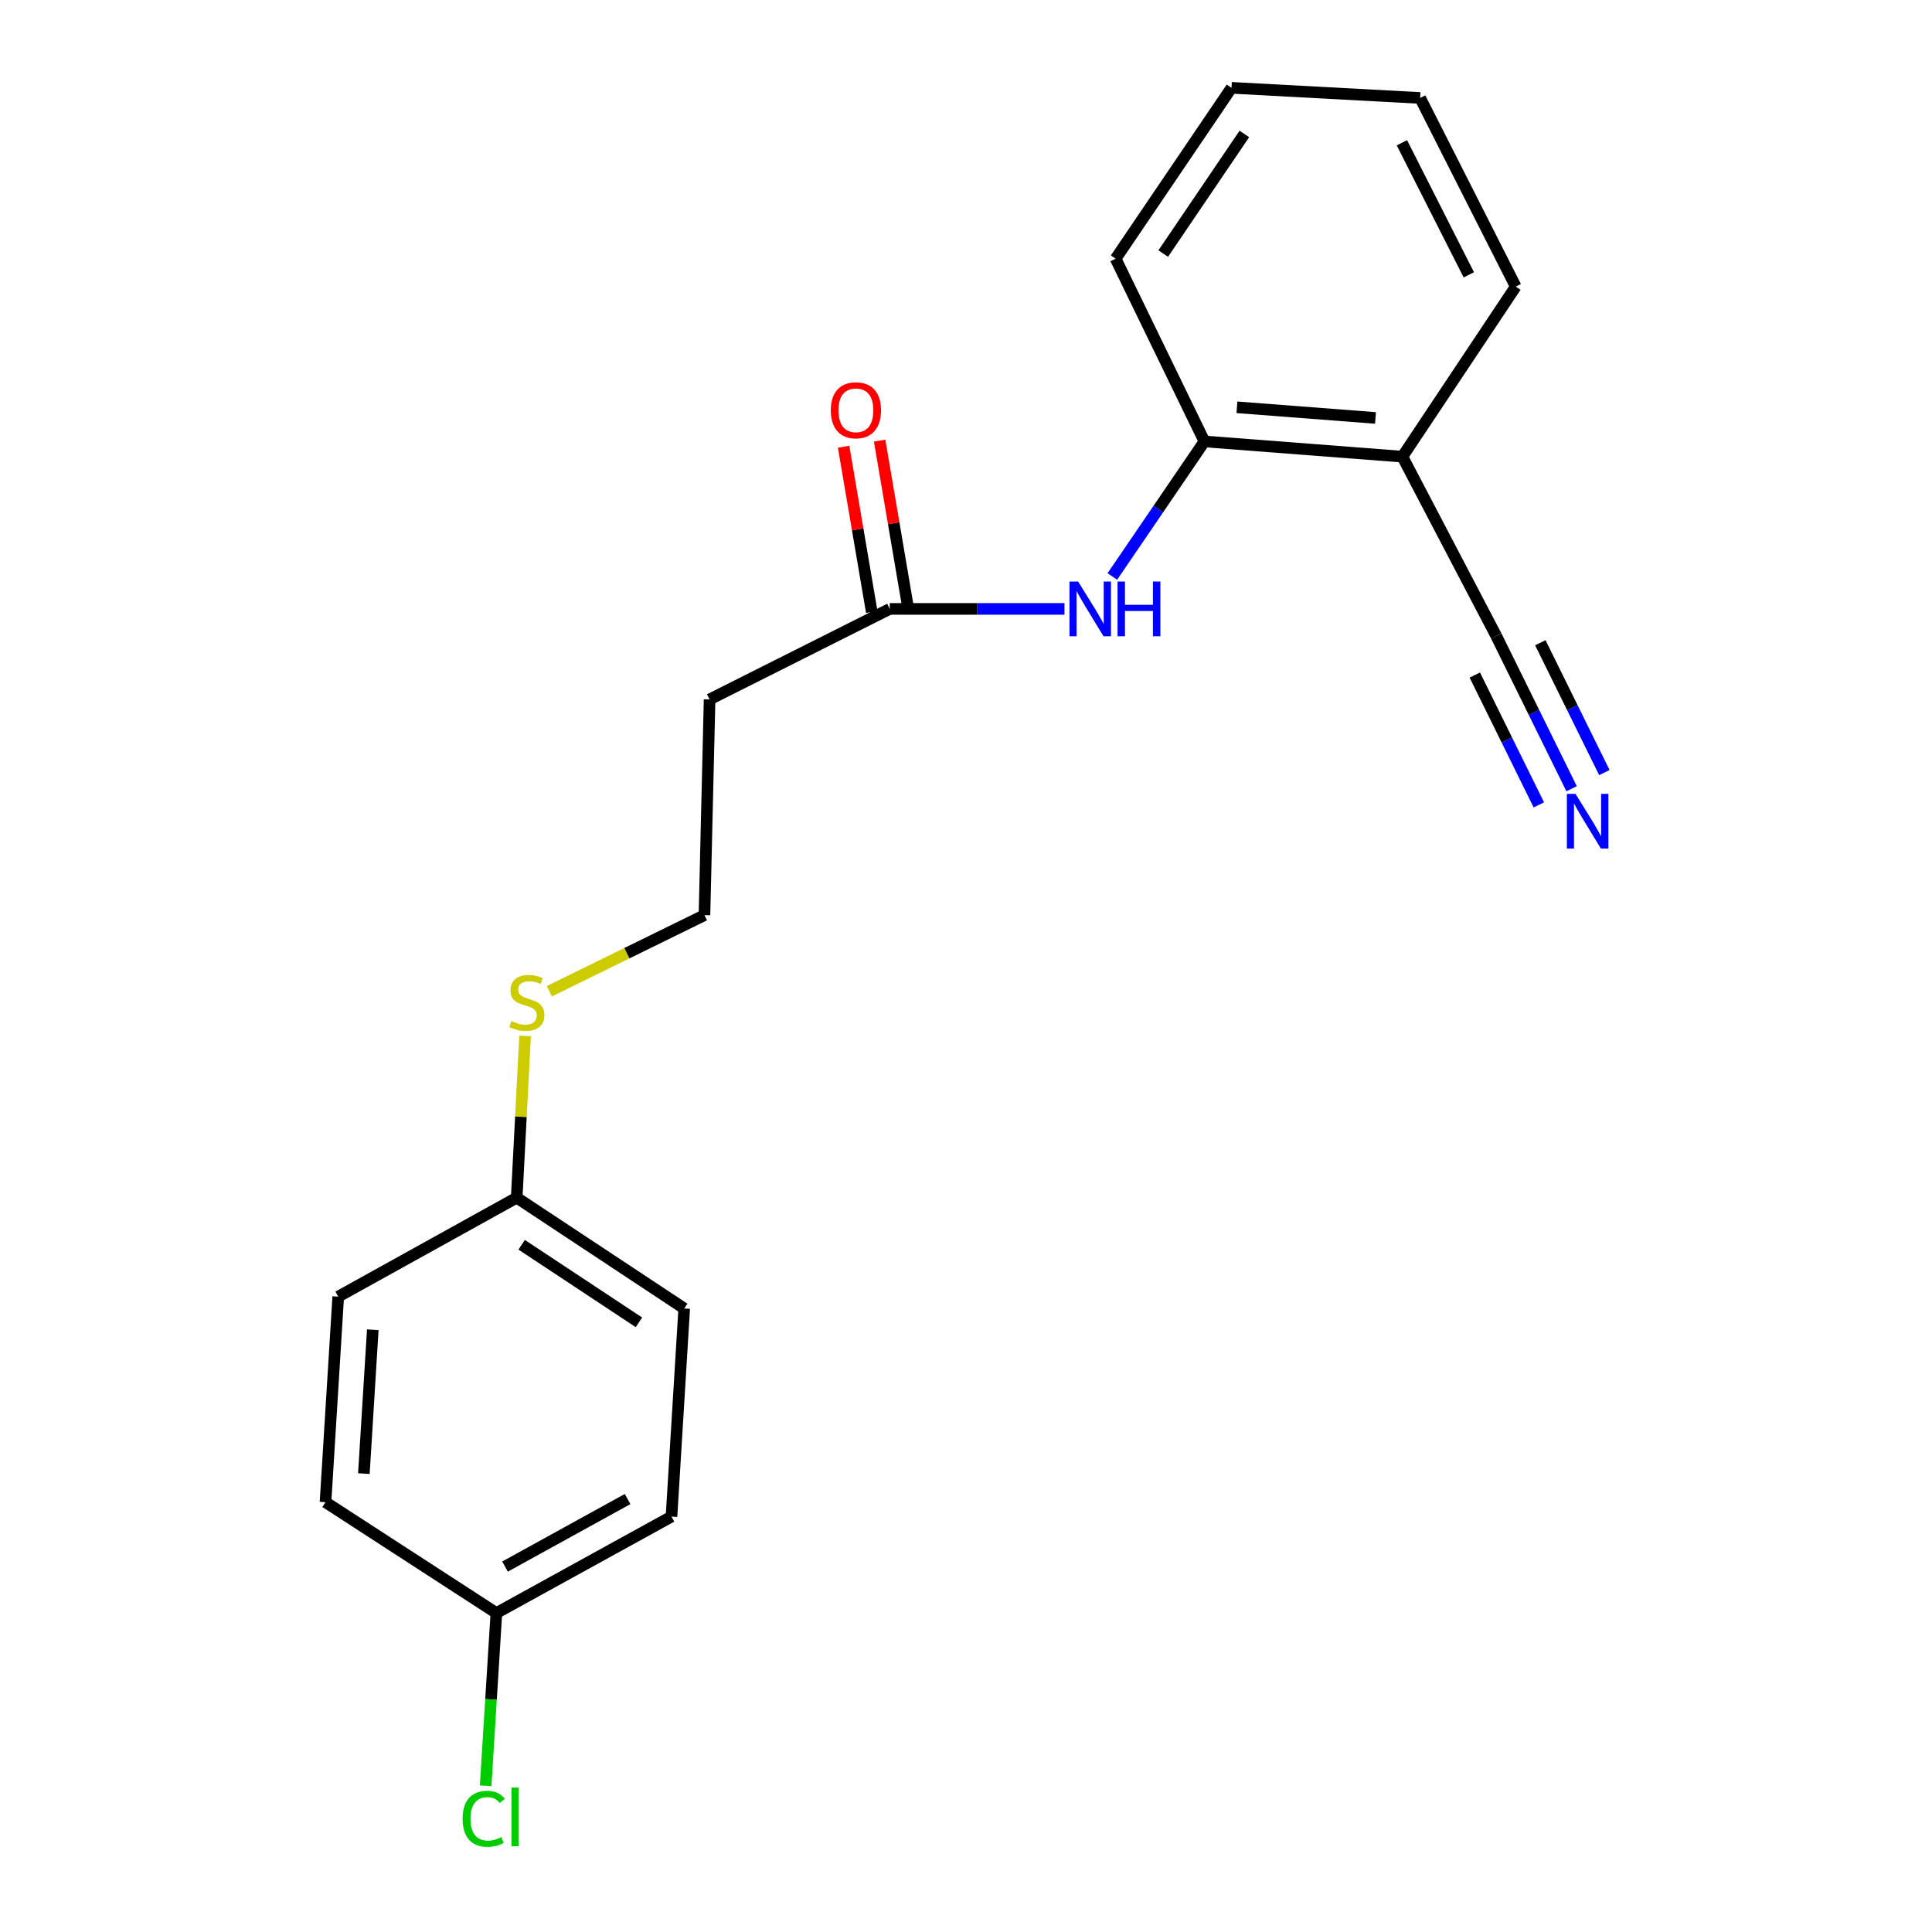 <?xml version='1.0' encoding='iso-8859-1'?>
<svg version='1.1' baseProfile='full'
              xmlns='http://www.w3.org/2000/svg'
                      xmlns:rdkit='http://www.rdkit.org/xml'
                      xmlns:xlink='http://www.w3.org/1999/xlink'
                  xml:space='preserve'
width='1000px' height='1000px' viewBox='0 0 1000 1000'>
<!-- END OF HEADER -->
<rect style='opacity:1.0;fill:#FFFFFF;stroke:none' width='1000' height='1000' x='0' y='0'> </rect>
<path class='bond-1' d='M 550.968,315.169 L 505.753,315.169' style='fill:none;fill-rule:evenodd;stroke:#0000FF;stroke-width:6px;stroke-linecap:butt;stroke-linejoin:miter;stroke-opacity:1' />
<path class='bond-1' d='M 505.753,315.169 L 460.538,315.169' style='fill:none;fill-rule:evenodd;stroke:#000000;stroke-width:6px;stroke-linecap:butt;stroke-linejoin:miter;stroke-opacity:1' />
<path class='bond-3' d='M 575.747,298.387 L 599.579,263.436' style='fill:none;fill-rule:evenodd;stroke:#0000FF;stroke-width:6px;stroke-linecap:butt;stroke-linejoin:miter;stroke-opacity:1' />
<path class='bond-3' d='M 599.579,263.436 L 623.411,228.486' style='fill:none;fill-rule:evenodd;stroke:#000000;stroke-width:6px;stroke-linecap:butt;stroke-linejoin:miter;stroke-opacity:1' />
<path class='bond-0' d='M 813.457,408.246 L 793.962,368.714' style='fill:none;fill-rule:evenodd;stroke:#0000FF;stroke-width:6px;stroke-linecap:butt;stroke-linejoin:miter;stroke-opacity:1' />
<path class='bond-0' d='M 793.962,368.714 L 774.467,329.183' style='fill:none;fill-rule:evenodd;stroke:#000000;stroke-width:6px;stroke-linecap:butt;stroke-linejoin:miter;stroke-opacity:1' />
<path class='bond-0' d='M 830.415,399.883 L 813.845,366.281' style='fill:none;fill-rule:evenodd;stroke:#0000FF;stroke-width:6px;stroke-linecap:butt;stroke-linejoin:miter;stroke-opacity:1' />
<path class='bond-0' d='M 813.845,366.281 L 797.274,332.679' style='fill:none;fill-rule:evenodd;stroke:#000000;stroke-width:6px;stroke-linecap:butt;stroke-linejoin:miter;stroke-opacity:1' />
<path class='bond-0' d='M 796.499,416.609 L 779.928,383.007' style='fill:none;fill-rule:evenodd;stroke:#0000FF;stroke-width:6px;stroke-linecap:butt;stroke-linejoin:miter;stroke-opacity:1' />
<path class='bond-0' d='M 779.928,383.007 L 763.357,349.405' style='fill:none;fill-rule:evenodd;stroke:#000000;stroke-width:6px;stroke-linecap:butt;stroke-linejoin:miter;stroke-opacity:1' />
<path class='bond-5' d='M 460.538,315.169 L 367.279,362.02' style='fill:none;fill-rule:evenodd;stroke:#000000;stroke-width:6px;stroke-linecap:butt;stroke-linejoin:miter;stroke-opacity:1' />
<path class='bond-6' d='M 469.858,313.582 L 462.576,270.821' style='fill:none;fill-rule:evenodd;stroke:#000000;stroke-width:6px;stroke-linecap:butt;stroke-linejoin:miter;stroke-opacity:1' />
<path class='bond-6' d='M 462.576,270.821 L 455.295,228.06' style='fill:none;fill-rule:evenodd;stroke:#FF0000;stroke-width:6px;stroke-linecap:butt;stroke-linejoin:miter;stroke-opacity:1' />
<path class='bond-6' d='M 451.218,316.757 L 443.937,273.995' style='fill:none;fill-rule:evenodd;stroke:#000000;stroke-width:6px;stroke-linecap:butt;stroke-linejoin:miter;stroke-opacity:1' />
<path class='bond-6' d='M 443.937,273.995 L 436.655,231.234' style='fill:none;fill-rule:evenodd;stroke:#FF0000;stroke-width:6px;stroke-linecap:butt;stroke-linejoin:miter;stroke-opacity:1' />
<path class='bond-2' d='M 774.467,329.183 L 725.873,236.364' style='fill:none;fill-rule:evenodd;stroke:#000000;stroke-width:6px;stroke-linecap:butt;stroke-linejoin:miter;stroke-opacity:1' />
<path class='bond-4' d='M 623.411,228.486 L 725.873,236.364' style='fill:none;fill-rule:evenodd;stroke:#000000;stroke-width:6px;stroke-linecap:butt;stroke-linejoin:miter;stroke-opacity:1' />
<path class='bond-4' d='M 640.23,210.815 L 711.953,216.33' style='fill:none;fill-rule:evenodd;stroke:#000000;stroke-width:6px;stroke-linecap:butt;stroke-linejoin:miter;stroke-opacity:1' />
<path class='bond-17' d='M 623.411,228.486 L 577.444,133.903' style='fill:none;fill-rule:evenodd;stroke:#000000;stroke-width:6px;stroke-linecap:butt;stroke-linejoin:miter;stroke-opacity:1' />
<path class='bond-16' d='M 725.873,236.364 L 784.541,148.347' style='fill:none;fill-rule:evenodd;stroke:#000000;stroke-width:6px;stroke-linecap:butt;stroke-linejoin:miter;stroke-opacity:1' />
<path class='bond-9' d='M 367.279,362.02 L 364.632,473.673' style='fill:none;fill-rule:evenodd;stroke:#000000;stroke-width:6px;stroke-linecap:butt;stroke-linejoin:miter;stroke-opacity:1' />
<path class='bond-7' d='M 284.336,513.068 L 324.484,493.37' style='fill:none;fill-rule:evenodd;stroke:#CCCC00;stroke-width:6px;stroke-linecap:butt;stroke-linejoin:miter;stroke-opacity:1' />
<path class='bond-7' d='M 324.484,493.37 L 364.632,473.673' style='fill:none;fill-rule:evenodd;stroke:#000000;stroke-width:6px;stroke-linecap:butt;stroke-linejoin:miter;stroke-opacity:1' />
<path class='bond-8' d='M 271.792,536.191 L 269.618,578.054' style='fill:none;fill-rule:evenodd;stroke:#CCCC00;stroke-width:6px;stroke-linecap:butt;stroke-linejoin:miter;stroke-opacity:1' />
<path class='bond-8' d='M 269.618,578.054 L 267.444,619.917' style='fill:none;fill-rule:evenodd;stroke:#000000;stroke-width:6px;stroke-linecap:butt;stroke-linejoin:miter;stroke-opacity:1' />
<path class='bond-12' d='M 267.444,619.917 L 175.067,671.137' style='fill:none;fill-rule:evenodd;stroke:#000000;stroke-width:6px;stroke-linecap:butt;stroke-linejoin:miter;stroke-opacity:1' />
<path class='bond-13' d='M 267.444,619.917 L 354.148,677.272' style='fill:none;fill-rule:evenodd;stroke:#000000;stroke-width:6px;stroke-linecap:butt;stroke-linejoin:miter;stroke-opacity:1' />
<path class='bond-13' d='M 270.017,644.29 L 330.711,684.439' style='fill:none;fill-rule:evenodd;stroke:#000000;stroke-width:6px;stroke-linecap:butt;stroke-linejoin:miter;stroke-opacity:1' />
<path class='bond-10' d='M 256.929,834.903 L 347.562,784.975' style='fill:none;fill-rule:evenodd;stroke:#000000;stroke-width:6px;stroke-linecap:butt;stroke-linejoin:miter;stroke-opacity:1' />
<path class='bond-10' d='M 261.4,810.853 L 324.843,775.903' style='fill:none;fill-rule:evenodd;stroke:#000000;stroke-width:6px;stroke-linecap:butt;stroke-linejoin:miter;stroke-opacity:1' />
<path class='bond-11' d='M 256.929,834.903 L 254.147,879.611' style='fill:none;fill-rule:evenodd;stroke:#000000;stroke-width:6px;stroke-linecap:butt;stroke-linejoin:miter;stroke-opacity:1' />
<path class='bond-11' d='M 254.147,879.611 L 251.365,924.318' style='fill:none;fill-rule:evenodd;stroke:#00CC00;stroke-width:6px;stroke-linecap:butt;stroke-linejoin:miter;stroke-opacity:1' />
<path class='bond-21' d='M 256.929,834.903 L 168.48,777.527' style='fill:none;fill-rule:evenodd;stroke:#000000;stroke-width:6px;stroke-linecap:butt;stroke-linejoin:miter;stroke-opacity:1' />
<path class='bond-15' d='M 175.067,671.137 L 168.48,777.527' style='fill:none;fill-rule:evenodd;stroke:#000000;stroke-width:6px;stroke-linecap:butt;stroke-linejoin:miter;stroke-opacity:1' />
<path class='bond-15' d='M 192.951,688.264 L 188.34,762.737' style='fill:none;fill-rule:evenodd;stroke:#000000;stroke-width:6px;stroke-linecap:butt;stroke-linejoin:miter;stroke-opacity:1' />
<path class='bond-14' d='M 354.148,677.272 L 347.562,784.975' style='fill:none;fill-rule:evenodd;stroke:#000000;stroke-width:6px;stroke-linecap:butt;stroke-linejoin:miter;stroke-opacity:1' />
<path class='bond-20' d='M 784.541,148.347 L 735.064,50.707' style='fill:none;fill-rule:evenodd;stroke:#000000;stroke-width:6px;stroke-linecap:butt;stroke-linejoin:miter;stroke-opacity:1' />
<path class='bond-20' d='M 760.253,142.247 L 725.619,73.899' style='fill:none;fill-rule:evenodd;stroke:#000000;stroke-width:6px;stroke-linecap:butt;stroke-linejoin:miter;stroke-opacity:1' />
<path class='bond-19' d='M 577.444,133.903 L 637.425,45.455' style='fill:none;fill-rule:evenodd;stroke:#000000;stroke-width:6px;stroke-linecap:butt;stroke-linejoin:miter;stroke-opacity:1' />
<path class='bond-19' d='M 602.09,131.248 L 644.077,69.334' style='fill:none;fill-rule:evenodd;stroke:#000000;stroke-width:6px;stroke-linecap:butt;stroke-linejoin:miter;stroke-opacity:1' />
<path class='bond-18' d='M 735.064,50.707 L 637.425,45.455' style='fill:none;fill-rule:evenodd;stroke:#000000;stroke-width:6px;stroke-linecap:butt;stroke-linejoin:miter;stroke-opacity:1' />
<path  class='atom-0' d='M 558.042 301.009
L 567.322 316.009
Q 568.242 317.489, 569.722 320.169
Q 571.202 322.849, 571.282 323.009
L 571.282 301.009
L 575.042 301.009
L 575.042 329.329
L 571.162 329.329
L 561.202 312.929
Q 560.042 311.009, 558.802 308.809
Q 557.602 306.609, 557.242 305.929
L 557.242 329.329
L 553.562 329.329
L 553.562 301.009
L 558.042 301.009
' fill='#0000FF'/>
<path  class='atom-0' d='M 578.442 301.009
L 582.282 301.009
L 582.282 313.049
L 596.762 313.049
L 596.762 301.009
L 600.602 301.009
L 600.602 329.329
L 596.762 329.329
L 596.762 316.249
L 582.282 316.249
L 582.282 329.329
L 578.442 329.329
L 578.442 301.009
' fill='#0000FF'/>
<path  class='atom-1' d='M 815.498 410.919
L 824.778 425.919
Q 825.698 427.399, 827.178 430.079
Q 828.658 432.759, 828.738 432.919
L 828.738 410.919
L 832.498 410.919
L 832.498 439.239
L 828.618 439.239
L 818.658 422.839
Q 817.498 420.919, 816.258 418.719
Q 815.058 416.519, 814.698 415.839
L 814.698 439.239
L 811.018 439.239
L 811.018 410.919
L 815.498 410.919
' fill='#0000FF'/>
<path  class='atom-7' d='M 430.017 212.357
Q 430.017 205.557, 433.377 201.757
Q 436.737 197.957, 443.017 197.957
Q 449.297 197.957, 452.657 201.757
Q 456.017 205.557, 456.017 212.357
Q 456.017 219.237, 452.617 223.157
Q 449.217 227.037, 443.017 227.037
Q 436.777 227.037, 433.377 223.157
Q 430.017 219.277, 430.017 212.357
M 443.017 223.837
Q 447.337 223.837, 449.657 220.957
Q 452.017 218.037, 452.017 212.357
Q 452.017 206.797, 449.657 203.997
Q 447.337 201.157, 443.017 201.157
Q 438.697 201.157, 436.337 203.957
Q 434.017 206.757, 434.017 212.357
Q 434.017 218.077, 436.337 220.957
Q 438.697 223.837, 443.017 223.837
' fill='#FF0000'/>
<path  class='atom-8' d='M 264.696 528.499
Q 265.016 528.619, 266.336 529.179
Q 267.656 529.739, 269.096 530.099
Q 270.576 530.419, 272.016 530.419
Q 274.696 530.419, 276.256 529.139
Q 277.816 527.819, 277.816 525.539
Q 277.816 523.979, 277.016 523.019
Q 276.256 522.059, 275.056 521.539
Q 273.856 521.019, 271.856 520.419
Q 269.336 519.659, 267.816 518.939
Q 266.336 518.219, 265.256 516.699
Q 264.216 515.179, 264.216 512.619
Q 264.216 509.059, 266.616 506.859
Q 269.056 504.659, 273.856 504.659
Q 277.136 504.659, 280.856 506.219
L 279.936 509.299
Q 276.536 507.899, 273.976 507.899
Q 271.216 507.899, 269.696 509.059
Q 268.176 510.179, 268.216 512.139
Q 268.216 513.659, 268.976 514.579
Q 269.776 515.499, 270.896 516.019
Q 272.056 516.539, 273.976 517.139
Q 276.536 517.939, 278.056 518.739
Q 279.576 519.539, 280.656 521.179
Q 281.776 522.779, 281.776 525.539
Q 281.776 529.459, 279.136 531.579
Q 276.536 533.659, 272.176 533.659
Q 269.656 533.659, 267.736 533.099
Q 265.856 532.579, 263.616 531.659
L 264.696 528.499
' fill='#CCCC00'/>
<path  class='atom-12' d='M 239.443 941.402
Q 239.443 934.362, 242.723 930.682
Q 246.043 926.962, 252.323 926.962
Q 258.163 926.962, 261.283 931.082
L 258.643 933.242
Q 256.363 930.242, 252.323 930.242
Q 248.043 930.242, 245.763 933.122
Q 243.523 935.962, 243.523 941.402
Q 243.523 947.002, 245.843 949.882
Q 248.203 952.762, 252.763 952.762
Q 255.883 952.762, 259.523 950.882
L 260.643 953.882
Q 259.163 954.842, 256.923 955.402
Q 254.683 955.962, 252.203 955.962
Q 246.043 955.962, 242.723 952.202
Q 239.443 948.442, 239.443 941.402
' fill='#00CC00'/>
<path  class='atom-12' d='M 264.723 925.242
L 268.403 925.242
L 268.403 955.602
L 264.723 955.602
L 264.723 925.242
' fill='#00CC00'/>
</svg>

